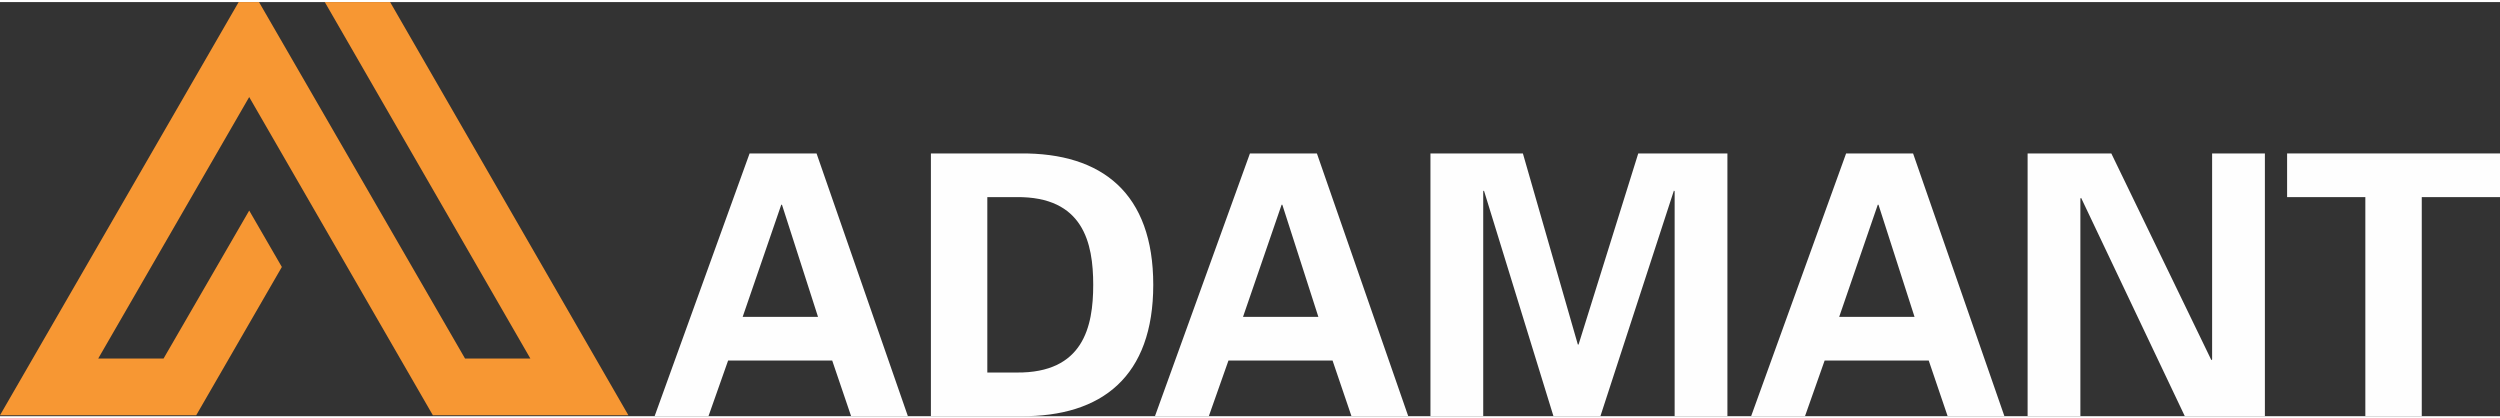 <?xml version="1.0" encoding="UTF-8"?>
<!DOCTYPE svg PUBLIC "-//W3C//DTD SVG 1.1//EN" "http://www.w3.org/Graphics/SVG/1.1/DTD/svg11.dtd">
<!-- Creator: CorelDRAW X7 -->
<svg xmlns="http://www.w3.org/2000/svg" xml:space="preserve" width="257px" height="43px" version="1.1" style="shape-rendering:geometricPrecision; text-rendering:geometricPrecision; image-rendering:optimizeQuality; fill-rule:evenodd; clip-rule:evenodd"
viewBox="0 0 1437049 238046"
 xmlns:xlink="http://www.w3.org/1999/xlink">
 <rect x="0" y="0" width="1437049" height="238046" fill="#333333" stroke="none"/>
 <defs>
  <style type="text/css">
   <![CDATA[
    .fil0 {fill:#FEFEFE;fill-rule:nonzero}
    .fil1 {fill:#F79733;fill-rule:nonzero}
   ]]>
  </style>
 </defs>
 <g id="Capa_x0020_1">
  <path class="fil0" d="M376280 238043l54600 -151036 38490 0 52506 151036 -32634 0 -10876 -32007 -59829 0 -11297 32007 -30960 0zm93926 -57110l0 0 -20709 -64429 -420 0 -22173 64429 43302 0z"/>
  <path class="fil0" d="M535104 87007l51462 0c47067,-418 76351,23012 76351,75520 0,52504 -29284,75933 -76351,75516l-51462 0 0 -151036zm32426 125933l0 0 16735 0c38489,419 44139,-26357 44139,-50413 0,-24058 -5650,-50834 -44139,-50417l-16735 0 0 100830z"/>
  <path class="fil0" d="M663889 238043l54598 -151036 38492 0 52504 151036 -32632 0 -10879 -32007 -59826 0 -11298 32007 -30959 0zm93926 -57110l0 0 -20709 -64429 -420 0 -22173 64429 43302 0z"/>
  <polygon class="fil0" points="919942,238043 892959,238043 853001,108346 852584,108763 852584,238043 822250,238043 822250,87007 875386,87007 906973,196833 907391,196833 941699,87007 992950,87007 992950,238043 962619,238043 962619,108763 962199,108346 "/>
  <path class="fil0" d="M1006580 238043l54598 -151036 38492 0 52505 151036 -32633 0 -10878 -32007 -59827 0 -11297 32007 -30960 0zm93927 -57110l0 0 -20710 -64429 -419 0 -22175 64429 43304 0z"/>
  <polygon class="fil0" points="1255878,238043 1196260,112529 1195841,112947 1195841,238043 1165509,238043 1165509,87007 1213624,87007 1271151,205827 1271568,205410 1271568,87007 1301902,87007 1301902,238043 "/>
  <polygon class="fil0" points="1314673,87007 1437049,87007 1437049,112110 1392073,112110 1392073,238043 1359649,238043 1359649,112110 1314673,112110 "/>
  <polygon class="fil1" points="148880,0 137184,0 0,237489 112795,237489 162014,152264 143250,119839 94016,204894 56458,204894 143243,54590 248813,237489 361207,237489 224252,0 186694,0 304863,204894 267314,204894 "/>
 </g>
</svg>
